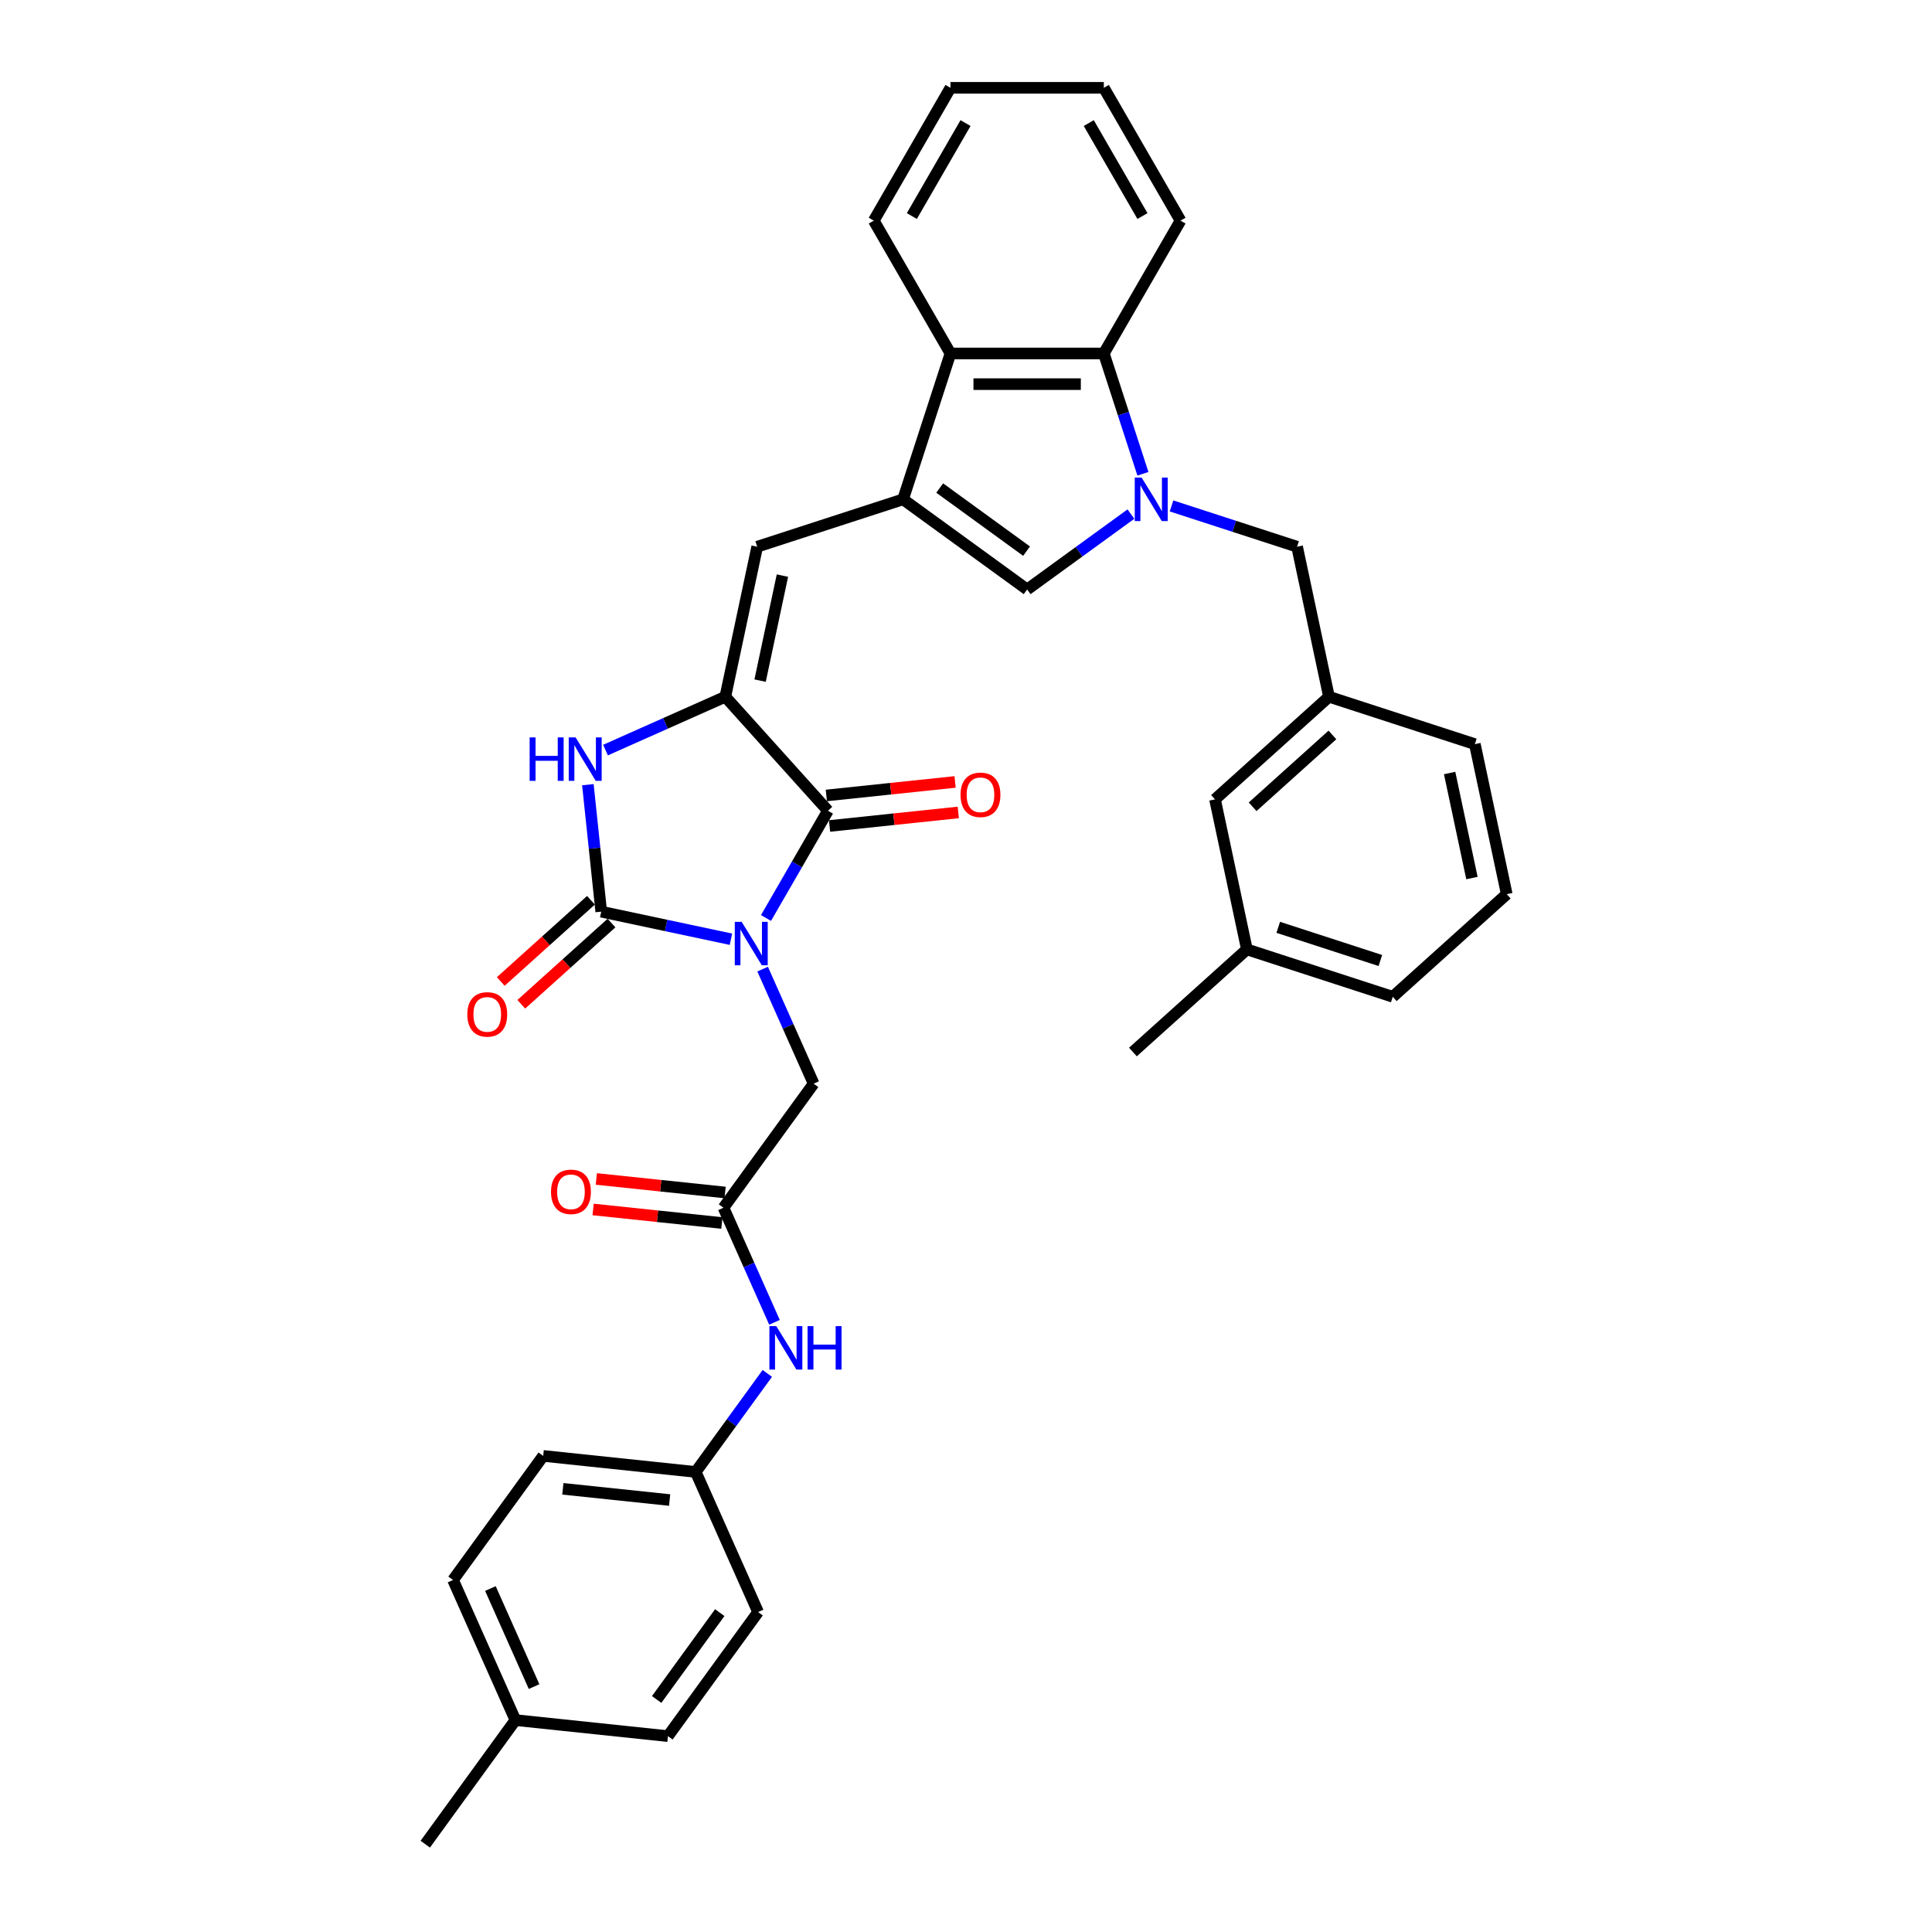 <?xml version='1.0' encoding='iso-8859-1'?>
<svg version='1.1' baseProfile='full'
              xmlns='http://www.w3.org/2000/svg'
                      xmlns:rdkit='http://www.rdkit.org/xml'
                      xmlns:xlink='http://www.w3.org/1999/xlink'
                  xml:space='preserve'
width='1000px' height='1000px' viewBox='0 0 1000 1000'>
<!-- END OF HEADER -->
<rect style='opacity:1.0;fill:#FFFFFF;stroke:none' width='1000' height='1000' x='0' y='0'> </rect>
<path class='bond-0' d='M 378.336,486.147 L 344.766,479.011' style='fill:none;fill-rule:evenodd;stroke:#0000FF;stroke-width:6px;stroke-linecap:butt;stroke-linejoin:miter;stroke-opacity:1' />
<path class='bond-0' d='M 344.766,479.011 L 311.196,471.875' style='fill:none;fill-rule:evenodd;stroke:#000000;stroke-width:6px;stroke-linecap:butt;stroke-linejoin:miter;stroke-opacity:1' />
<path class='bond-1' d='M 396.482,475.155 L 412.511,447.393' style='fill:none;fill-rule:evenodd;stroke:#0000FF;stroke-width:6px;stroke-linecap:butt;stroke-linejoin:miter;stroke-opacity:1' />
<path class='bond-1' d='M 412.511,447.393 L 428.539,419.631' style='fill:none;fill-rule:evenodd;stroke:#000000;stroke-width:6px;stroke-linecap:butt;stroke-linejoin:miter;stroke-opacity:1' />
<path class='bond-10' d='M 394.735,501.606 L 407.935,531.254' style='fill:none;fill-rule:evenodd;stroke:#0000FF;stroke-width:6px;stroke-linecap:butt;stroke-linejoin:miter;stroke-opacity:1' />
<path class='bond-10' d='M 407.935,531.254 L 421.135,560.903' style='fill:none;fill-rule:evenodd;stroke:#000000;stroke-width:6px;stroke-linecap:butt;stroke-linejoin:miter;stroke-opacity:1' />
<path class='bond-5' d='M 311.196,471.875 L 307.742,439.013' style='fill:none;fill-rule:evenodd;stroke:#000000;stroke-width:6px;stroke-linecap:butt;stroke-linejoin:miter;stroke-opacity:1' />
<path class='bond-5' d='M 307.742,439.013 L 304.288,406.151' style='fill:none;fill-rule:evenodd;stroke:#0000FF;stroke-width:6px;stroke-linecap:butt;stroke-linejoin:miter;stroke-opacity:1' />
<path class='bond-13' d='M 305.884,465.976 L 282.539,486.996' style='fill:none;fill-rule:evenodd;stroke:#000000;stroke-width:6px;stroke-linecap:butt;stroke-linejoin:miter;stroke-opacity:1' />
<path class='bond-13' d='M 282.539,486.996 L 259.194,508.016' style='fill:none;fill-rule:evenodd;stroke:#FF0000;stroke-width:6px;stroke-linecap:butt;stroke-linejoin:miter;stroke-opacity:1' />
<path class='bond-13' d='M 316.508,477.775 L 293.163,498.795' style='fill:none;fill-rule:evenodd;stroke:#000000;stroke-width:6px;stroke-linecap:butt;stroke-linejoin:miter;stroke-opacity:1' />
<path class='bond-13' d='M 293.163,498.795 L 269.818,519.815' style='fill:none;fill-rule:evenodd;stroke:#FF0000;stroke-width:6px;stroke-linecap:butt;stroke-linejoin:miter;stroke-opacity:1' />
<path class='bond-2' d='M 428.539,419.631 L 375.42,360.636' style='fill:none;fill-rule:evenodd;stroke:#000000;stroke-width:6px;stroke-linecap:butt;stroke-linejoin:miter;stroke-opacity:1' />
<path class='bond-15' d='M 429.369,427.526 L 462.692,424.024' style='fill:none;fill-rule:evenodd;stroke:#000000;stroke-width:6px;stroke-linecap:butt;stroke-linejoin:miter;stroke-opacity:1' />
<path class='bond-15' d='M 462.692,424.024 L 496.015,420.521' style='fill:none;fill-rule:evenodd;stroke:#FF0000;stroke-width:6px;stroke-linecap:butt;stroke-linejoin:miter;stroke-opacity:1' />
<path class='bond-15' d='M 427.709,411.736 L 461.032,408.233' style='fill:none;fill-rule:evenodd;stroke:#000000;stroke-width:6px;stroke-linecap:butt;stroke-linejoin:miter;stroke-opacity:1' />
<path class='bond-15' d='M 461.032,408.233 L 494.355,404.731' style='fill:none;fill-rule:evenodd;stroke:#FF0000;stroke-width:6px;stroke-linecap:butt;stroke-linejoin:miter;stroke-opacity:1' />
<path class='bond-7' d='M 375.42,360.636 L 391.925,282.985' style='fill:none;fill-rule:evenodd;stroke:#000000;stroke-width:6px;stroke-linecap:butt;stroke-linejoin:miter;stroke-opacity:1' />
<path class='bond-7' d='M 393.426,352.289 L 404.979,297.934' style='fill:none;fill-rule:evenodd;stroke:#000000;stroke-width:6px;stroke-linecap:butt;stroke-linejoin:miter;stroke-opacity:1' />
<path class='bond-35' d='M 375.42,360.636 L 344.414,374.441' style='fill:none;fill-rule:evenodd;stroke:#000000;stroke-width:6px;stroke-linecap:butt;stroke-linejoin:miter;stroke-opacity:1' />
<path class='bond-35' d='M 344.414,374.441 L 313.408,388.245' style='fill:none;fill-rule:evenodd;stroke:#0000FF;stroke-width:6px;stroke-linecap:butt;stroke-linejoin:miter;stroke-opacity:1' />
<path class='bond-3' d='M 585.363,266.09 L 558.506,285.603' style='fill:none;fill-rule:evenodd;stroke:#0000FF;stroke-width:6px;stroke-linecap:butt;stroke-linejoin:miter;stroke-opacity:1' />
<path class='bond-3' d='M 558.506,285.603 L 531.649,305.116' style='fill:none;fill-rule:evenodd;stroke:#000000;stroke-width:6px;stroke-linecap:butt;stroke-linejoin:miter;stroke-opacity:1' />
<path class='bond-12' d='M 606.384,261.869 L 638.879,272.427' style='fill:none;fill-rule:evenodd;stroke:#0000FF;stroke-width:6px;stroke-linecap:butt;stroke-linejoin:miter;stroke-opacity:1' />
<path class='bond-12' d='M 638.879,272.427 L 671.373,282.985' style='fill:none;fill-rule:evenodd;stroke:#000000;stroke-width:6px;stroke-linecap:butt;stroke-linejoin:miter;stroke-opacity:1' />
<path class='bond-37' d='M 591.576,245.228 L 581.459,214.091' style='fill:none;fill-rule:evenodd;stroke:#0000FF;stroke-width:6px;stroke-linecap:butt;stroke-linejoin:miter;stroke-opacity:1' />
<path class='bond-37' d='M 581.459,214.091 L 571.342,182.954' style='fill:none;fill-rule:evenodd;stroke:#000000;stroke-width:6px;stroke-linecap:butt;stroke-linejoin:miter;stroke-opacity:1' />
<path class='bond-4' d='M 467.425,258.454 L 391.925,282.985' style='fill:none;fill-rule:evenodd;stroke:#000000;stroke-width:6px;stroke-linecap:butt;stroke-linejoin:miter;stroke-opacity:1' />
<path class='bond-6' d='M 467.425,258.454 L 531.649,305.116' style='fill:none;fill-rule:evenodd;stroke:#000000;stroke-width:6px;stroke-linecap:butt;stroke-linejoin:miter;stroke-opacity:1' />
<path class='bond-6' d='M 486.391,252.608 L 531.348,285.272' style='fill:none;fill-rule:evenodd;stroke:#000000;stroke-width:6px;stroke-linecap:butt;stroke-linejoin:miter;stroke-opacity:1' />
<path class='bond-9' d='M 467.425,258.454 L 491.956,182.954' style='fill:none;fill-rule:evenodd;stroke:#000000;stroke-width:6px;stroke-linecap:butt;stroke-linejoin:miter;stroke-opacity:1' />
<path class='bond-8' d='M 571.342,182.954 L 491.956,182.954' style='fill:none;fill-rule:evenodd;stroke:#000000;stroke-width:6px;stroke-linecap:butt;stroke-linejoin:miter;stroke-opacity:1' />
<path class='bond-8' d='M 559.434,198.831 L 503.864,198.831' style='fill:none;fill-rule:evenodd;stroke:#000000;stroke-width:6px;stroke-linecap:butt;stroke-linejoin:miter;stroke-opacity:1' />
<path class='bond-26' d='M 571.342,182.954 L 611.034,114.204' style='fill:none;fill-rule:evenodd;stroke:#000000;stroke-width:6px;stroke-linecap:butt;stroke-linejoin:miter;stroke-opacity:1' />
<path class='bond-27' d='M 491.956,182.954 L 452.264,114.204' style='fill:none;fill-rule:evenodd;stroke:#000000;stroke-width:6px;stroke-linecap:butt;stroke-linejoin:miter;stroke-opacity:1' />
<path class='bond-11' d='M 421.135,560.903 L 374.474,625.127' style='fill:none;fill-rule:evenodd;stroke:#000000;stroke-width:6px;stroke-linecap:butt;stroke-linejoin:miter;stroke-opacity:1' />
<path class='bond-14' d='M 374.474,625.127 L 387.674,654.775' style='fill:none;fill-rule:evenodd;stroke:#000000;stroke-width:6px;stroke-linecap:butt;stroke-linejoin:miter;stroke-opacity:1' />
<path class='bond-14' d='M 387.674,654.775 L 400.874,684.423' style='fill:none;fill-rule:evenodd;stroke:#0000FF;stroke-width:6px;stroke-linecap:butt;stroke-linejoin:miter;stroke-opacity:1' />
<path class='bond-16' d='M 375.304,617.232 L 341.981,613.729' style='fill:none;fill-rule:evenodd;stroke:#000000;stroke-width:6px;stroke-linecap:butt;stroke-linejoin:miter;stroke-opacity:1' />
<path class='bond-16' d='M 341.981,613.729 L 308.658,610.227' style='fill:none;fill-rule:evenodd;stroke:#FF0000;stroke-width:6px;stroke-linecap:butt;stroke-linejoin:miter;stroke-opacity:1' />
<path class='bond-16' d='M 373.644,633.022 L 340.321,629.52' style='fill:none;fill-rule:evenodd;stroke:#000000;stroke-width:6px;stroke-linecap:butt;stroke-linejoin:miter;stroke-opacity:1' />
<path class='bond-16' d='M 340.321,629.52 L 306.998,626.017' style='fill:none;fill-rule:evenodd;stroke:#FF0000;stroke-width:6px;stroke-linecap:butt;stroke-linejoin:miter;stroke-opacity:1' />
<path class='bond-17' d='M 671.373,282.985 L 687.878,360.636' style='fill:none;fill-rule:evenodd;stroke:#000000;stroke-width:6px;stroke-linecap:butt;stroke-linejoin:miter;stroke-opacity:1' />
<path class='bond-18' d='M 397.154,710.875 L 378.627,736.374' style='fill:none;fill-rule:evenodd;stroke:#0000FF;stroke-width:6px;stroke-linecap:butt;stroke-linejoin:miter;stroke-opacity:1' />
<path class='bond-18' d='M 378.627,736.374 L 360.101,761.873' style='fill:none;fill-rule:evenodd;stroke:#000000;stroke-width:6px;stroke-linecap:butt;stroke-linejoin:miter;stroke-opacity:1' />
<path class='bond-19' d='M 687.878,360.636 L 628.884,413.755' style='fill:none;fill-rule:evenodd;stroke:#000000;stroke-width:6px;stroke-linecap:butt;stroke-linejoin:miter;stroke-opacity:1' />
<path class='bond-19' d='M 689.653,380.403 L 648.357,417.586' style='fill:none;fill-rule:evenodd;stroke:#000000;stroke-width:6px;stroke-linecap:butt;stroke-linejoin:miter;stroke-opacity:1' />
<path class='bond-29' d='M 687.878,360.636 L 763.378,385.167' style='fill:none;fill-rule:evenodd;stroke:#000000;stroke-width:6px;stroke-linecap:butt;stroke-linejoin:miter;stroke-opacity:1' />
<path class='bond-21' d='M 360.101,761.873 L 392.39,834.395' style='fill:none;fill-rule:evenodd;stroke:#000000;stroke-width:6px;stroke-linecap:butt;stroke-linejoin:miter;stroke-opacity:1' />
<path class='bond-22' d='M 360.101,761.873 L 281.151,753.575' style='fill:none;fill-rule:evenodd;stroke:#000000;stroke-width:6px;stroke-linecap:butt;stroke-linejoin:miter;stroke-opacity:1' />
<path class='bond-22' d='M 346.599,776.419 L 291.334,770.61' style='fill:none;fill-rule:evenodd;stroke:#000000;stroke-width:6px;stroke-linecap:butt;stroke-linejoin:miter;stroke-opacity:1' />
<path class='bond-23' d='M 628.884,413.755 L 645.389,491.406' style='fill:none;fill-rule:evenodd;stroke:#000000;stroke-width:6px;stroke-linecap:butt;stroke-linejoin:miter;stroke-opacity:1' />
<path class='bond-20' d='M 266.778,890.321 L 234.489,817.799' style='fill:none;fill-rule:evenodd;stroke:#000000;stroke-width:6px;stroke-linecap:butt;stroke-linejoin:miter;stroke-opacity:1' />
<path class='bond-20' d='M 276.439,872.985 L 253.837,822.22' style='fill:none;fill-rule:evenodd;stroke:#000000;stroke-width:6px;stroke-linecap:butt;stroke-linejoin:miter;stroke-opacity:1' />
<path class='bond-31' d='M 266.778,890.321 L 220.117,954.545' style='fill:none;fill-rule:evenodd;stroke:#000000;stroke-width:6px;stroke-linecap:butt;stroke-linejoin:miter;stroke-opacity:1' />
<path class='bond-36' d='M 266.778,890.321 L 345.729,898.619' style='fill:none;fill-rule:evenodd;stroke:#000000;stroke-width:6px;stroke-linecap:butt;stroke-linejoin:miter;stroke-opacity:1' />
<path class='bond-25' d='M 392.39,834.395 L 345.729,898.619' style='fill:none;fill-rule:evenodd;stroke:#000000;stroke-width:6px;stroke-linecap:butt;stroke-linejoin:miter;stroke-opacity:1' />
<path class='bond-25' d='M 372.546,834.697 L 339.883,879.653' style='fill:none;fill-rule:evenodd;stroke:#000000;stroke-width:6px;stroke-linecap:butt;stroke-linejoin:miter;stroke-opacity:1' />
<path class='bond-24' d='M 281.151,753.575 L 234.489,817.799' style='fill:none;fill-rule:evenodd;stroke:#000000;stroke-width:6px;stroke-linecap:butt;stroke-linejoin:miter;stroke-opacity:1' />
<path class='bond-32' d='M 645.389,491.406 L 586.394,544.525' style='fill:none;fill-rule:evenodd;stroke:#000000;stroke-width:6px;stroke-linecap:butt;stroke-linejoin:miter;stroke-opacity:1' />
<path class='bond-39' d='M 645.389,491.406 L 720.889,515.937' style='fill:none;fill-rule:evenodd;stroke:#000000;stroke-width:6px;stroke-linecap:butt;stroke-linejoin:miter;stroke-opacity:1' />
<path class='bond-39' d='M 661.62,479.986 L 714.47,497.158' style='fill:none;fill-rule:evenodd;stroke:#000000;stroke-width:6px;stroke-linecap:butt;stroke-linejoin:miter;stroke-opacity:1' />
<path class='bond-38' d='M 611.034,114.204 L 571.342,45.455' style='fill:none;fill-rule:evenodd;stroke:#000000;stroke-width:6px;stroke-linecap:butt;stroke-linejoin:miter;stroke-opacity:1' />
<path class='bond-38' d='M 591.331,111.83 L 563.546,63.706' style='fill:none;fill-rule:evenodd;stroke:#000000;stroke-width:6px;stroke-linecap:butt;stroke-linejoin:miter;stroke-opacity:1' />
<path class='bond-34' d='M 452.264,114.204 L 491.956,45.455' style='fill:none;fill-rule:evenodd;stroke:#000000;stroke-width:6px;stroke-linecap:butt;stroke-linejoin:miter;stroke-opacity:1' />
<path class='bond-34' d='M 471.968,111.83 L 499.752,63.706' style='fill:none;fill-rule:evenodd;stroke:#000000;stroke-width:6px;stroke-linecap:butt;stroke-linejoin:miter;stroke-opacity:1' />
<path class='bond-28' d='M 779.883,462.818 L 763.378,385.167' style='fill:none;fill-rule:evenodd;stroke:#000000;stroke-width:6px;stroke-linecap:butt;stroke-linejoin:miter;stroke-opacity:1' />
<path class='bond-28' d='M 761.878,454.472 L 750.324,400.116' style='fill:none;fill-rule:evenodd;stroke:#000000;stroke-width:6px;stroke-linecap:butt;stroke-linejoin:miter;stroke-opacity:1' />
<path class='bond-30' d='M 779.883,462.818 L 720.889,515.937' style='fill:none;fill-rule:evenodd;stroke:#000000;stroke-width:6px;stroke-linecap:butt;stroke-linejoin:miter;stroke-opacity:1' />
<path class='bond-33' d='M 571.342,45.455 L 491.956,45.455' style='fill:none;fill-rule:evenodd;stroke:#000000;stroke-width:6px;stroke-linecap:butt;stroke-linejoin:miter;stroke-opacity:1' />
<path  class='atom-0' d='M 383.877 477.14
L 391.244 489.047
Q 391.974 490.222, 393.149 492.35
Q 394.324 494.477, 394.387 494.604
L 394.387 477.14
L 397.372 477.14
L 397.372 499.622
L 394.292 499.622
L 386.385 486.602
Q 385.465 485.078, 384.48 483.332
Q 383.528 481.585, 383.242 481.045
L 383.242 499.622
L 380.32 499.622
L 380.32 477.14
L 383.877 477.14
' fill='#0000FF'/>
<path  class='atom-4' d='M 590.904 247.213
L 598.271 259.121
Q 599.001 260.296, 600.176 262.423
Q 601.351 264.551, 601.414 264.678
L 601.414 247.213
L 604.399 247.213
L 604.399 269.695
L 601.319 269.695
L 593.412 256.676
Q 592.491 255.152, 591.507 253.405
Q 590.554 251.659, 590.269 251.119
L 590.269 269.695
L 587.347 269.695
L 587.347 247.213
L 590.904 247.213
' fill='#0000FF'/>
<path  class='atom-6' d='M 274.144 381.684
L 277.193 381.684
L 277.193 391.242
L 288.688 391.242
L 288.688 381.684
L 291.736 381.684
L 291.736 404.166
L 288.688 404.166
L 288.688 393.782
L 277.193 393.782
L 277.193 404.166
L 274.144 404.166
L 274.144 381.684
' fill='#0000FF'/>
<path  class='atom-6' d='M 297.928 381.684
L 305.295 393.592
Q 306.026 394.767, 307.2 396.894
Q 308.375 399.022, 308.439 399.149
L 308.439 381.684
L 311.424 381.684
L 311.424 404.166
L 308.344 404.166
L 300.437 391.147
Q 299.516 389.623, 298.532 387.876
Q 297.579 386.13, 297.293 385.59
L 297.293 404.166
L 294.372 404.166
L 294.372 381.684
L 297.928 381.684
' fill='#0000FF'/>
<path  class='atom-14' d='M 241.881 525.058
Q 241.881 519.66, 244.548 516.643
Q 247.216 513.627, 252.201 513.627
Q 257.186 513.627, 259.854 516.643
Q 262.521 519.66, 262.521 525.058
Q 262.521 530.52, 259.822 533.632
Q 257.123 536.712, 252.201 536.712
Q 247.247 536.712, 244.548 533.632
Q 241.881 530.552, 241.881 525.058
M 252.201 534.172
Q 255.63 534.172, 257.472 531.885
Q 259.346 529.567, 259.346 525.058
Q 259.346 520.644, 257.472 518.422
Q 255.63 516.167, 252.201 516.167
Q 248.772 516.167, 246.898 518.39
Q 245.056 520.613, 245.056 525.058
Q 245.056 529.599, 246.898 531.885
Q 248.772 534.172, 252.201 534.172
' fill='#FF0000'/>
<path  class='atom-15' d='M 401.793 686.408
L 409.16 698.316
Q 409.891 699.491, 411.065 701.618
Q 412.24 703.746, 412.304 703.873
L 412.304 686.408
L 415.289 686.408
L 415.289 708.89
L 412.209 708.89
L 404.302 695.871
Q 403.381 694.347, 402.397 692.6
Q 401.444 690.854, 401.158 690.314
L 401.158 708.89
L 398.237 708.89
L 398.237 686.408
L 401.793 686.408
' fill='#0000FF'/>
<path  class='atom-15' d='M 417.988 686.408
L 421.036 686.408
L 421.036 695.966
L 432.531 695.966
L 432.531 686.408
L 435.58 686.408
L 435.58 708.89
L 432.531 708.89
L 432.531 698.506
L 421.036 698.506
L 421.036 708.89
L 417.988 708.89
L 417.988 686.408
' fill='#0000FF'/>
<path  class='atom-16' d='M 497.169 411.396
Q 497.169 405.998, 499.837 402.981
Q 502.504 399.965, 507.49 399.965
Q 512.475 399.965, 515.142 402.981
Q 517.81 405.998, 517.81 411.396
Q 517.81 416.858, 515.111 419.97
Q 512.411 423.05, 507.49 423.05
Q 502.536 423.05, 499.837 419.97
Q 497.169 416.89, 497.169 411.396
M 507.49 420.51
Q 510.919 420.51, 512.761 418.223
Q 514.634 415.905, 514.634 411.396
Q 514.634 406.983, 512.761 404.76
Q 510.919 402.505, 507.49 402.505
Q 504.06 402.505, 502.187 404.728
Q 500.345 406.951, 500.345 411.396
Q 500.345 415.937, 502.187 418.223
Q 504.06 420.51, 507.49 420.51
' fill='#FF0000'/>
<path  class='atom-17' d='M 285.203 616.892
Q 285.203 611.494, 287.871 608.477
Q 290.538 605.461, 295.523 605.461
Q 300.509 605.461, 303.176 608.477
Q 305.843 611.494, 305.843 616.892
Q 305.843 622.354, 303.144 625.466
Q 300.445 628.546, 295.523 628.546
Q 290.57 628.546, 287.871 625.466
Q 285.203 622.386, 285.203 616.892
M 295.523 626.006
Q 298.953 626.006, 300.794 623.719
Q 302.668 621.401, 302.668 616.892
Q 302.668 612.479, 300.794 610.256
Q 298.953 608.001, 295.523 608.001
Q 292.094 608.001, 290.22 610.224
Q 288.379 612.447, 288.379 616.892
Q 288.379 621.433, 290.22 623.719
Q 292.094 626.006, 295.523 626.006
' fill='#FF0000'/>
</svg>
